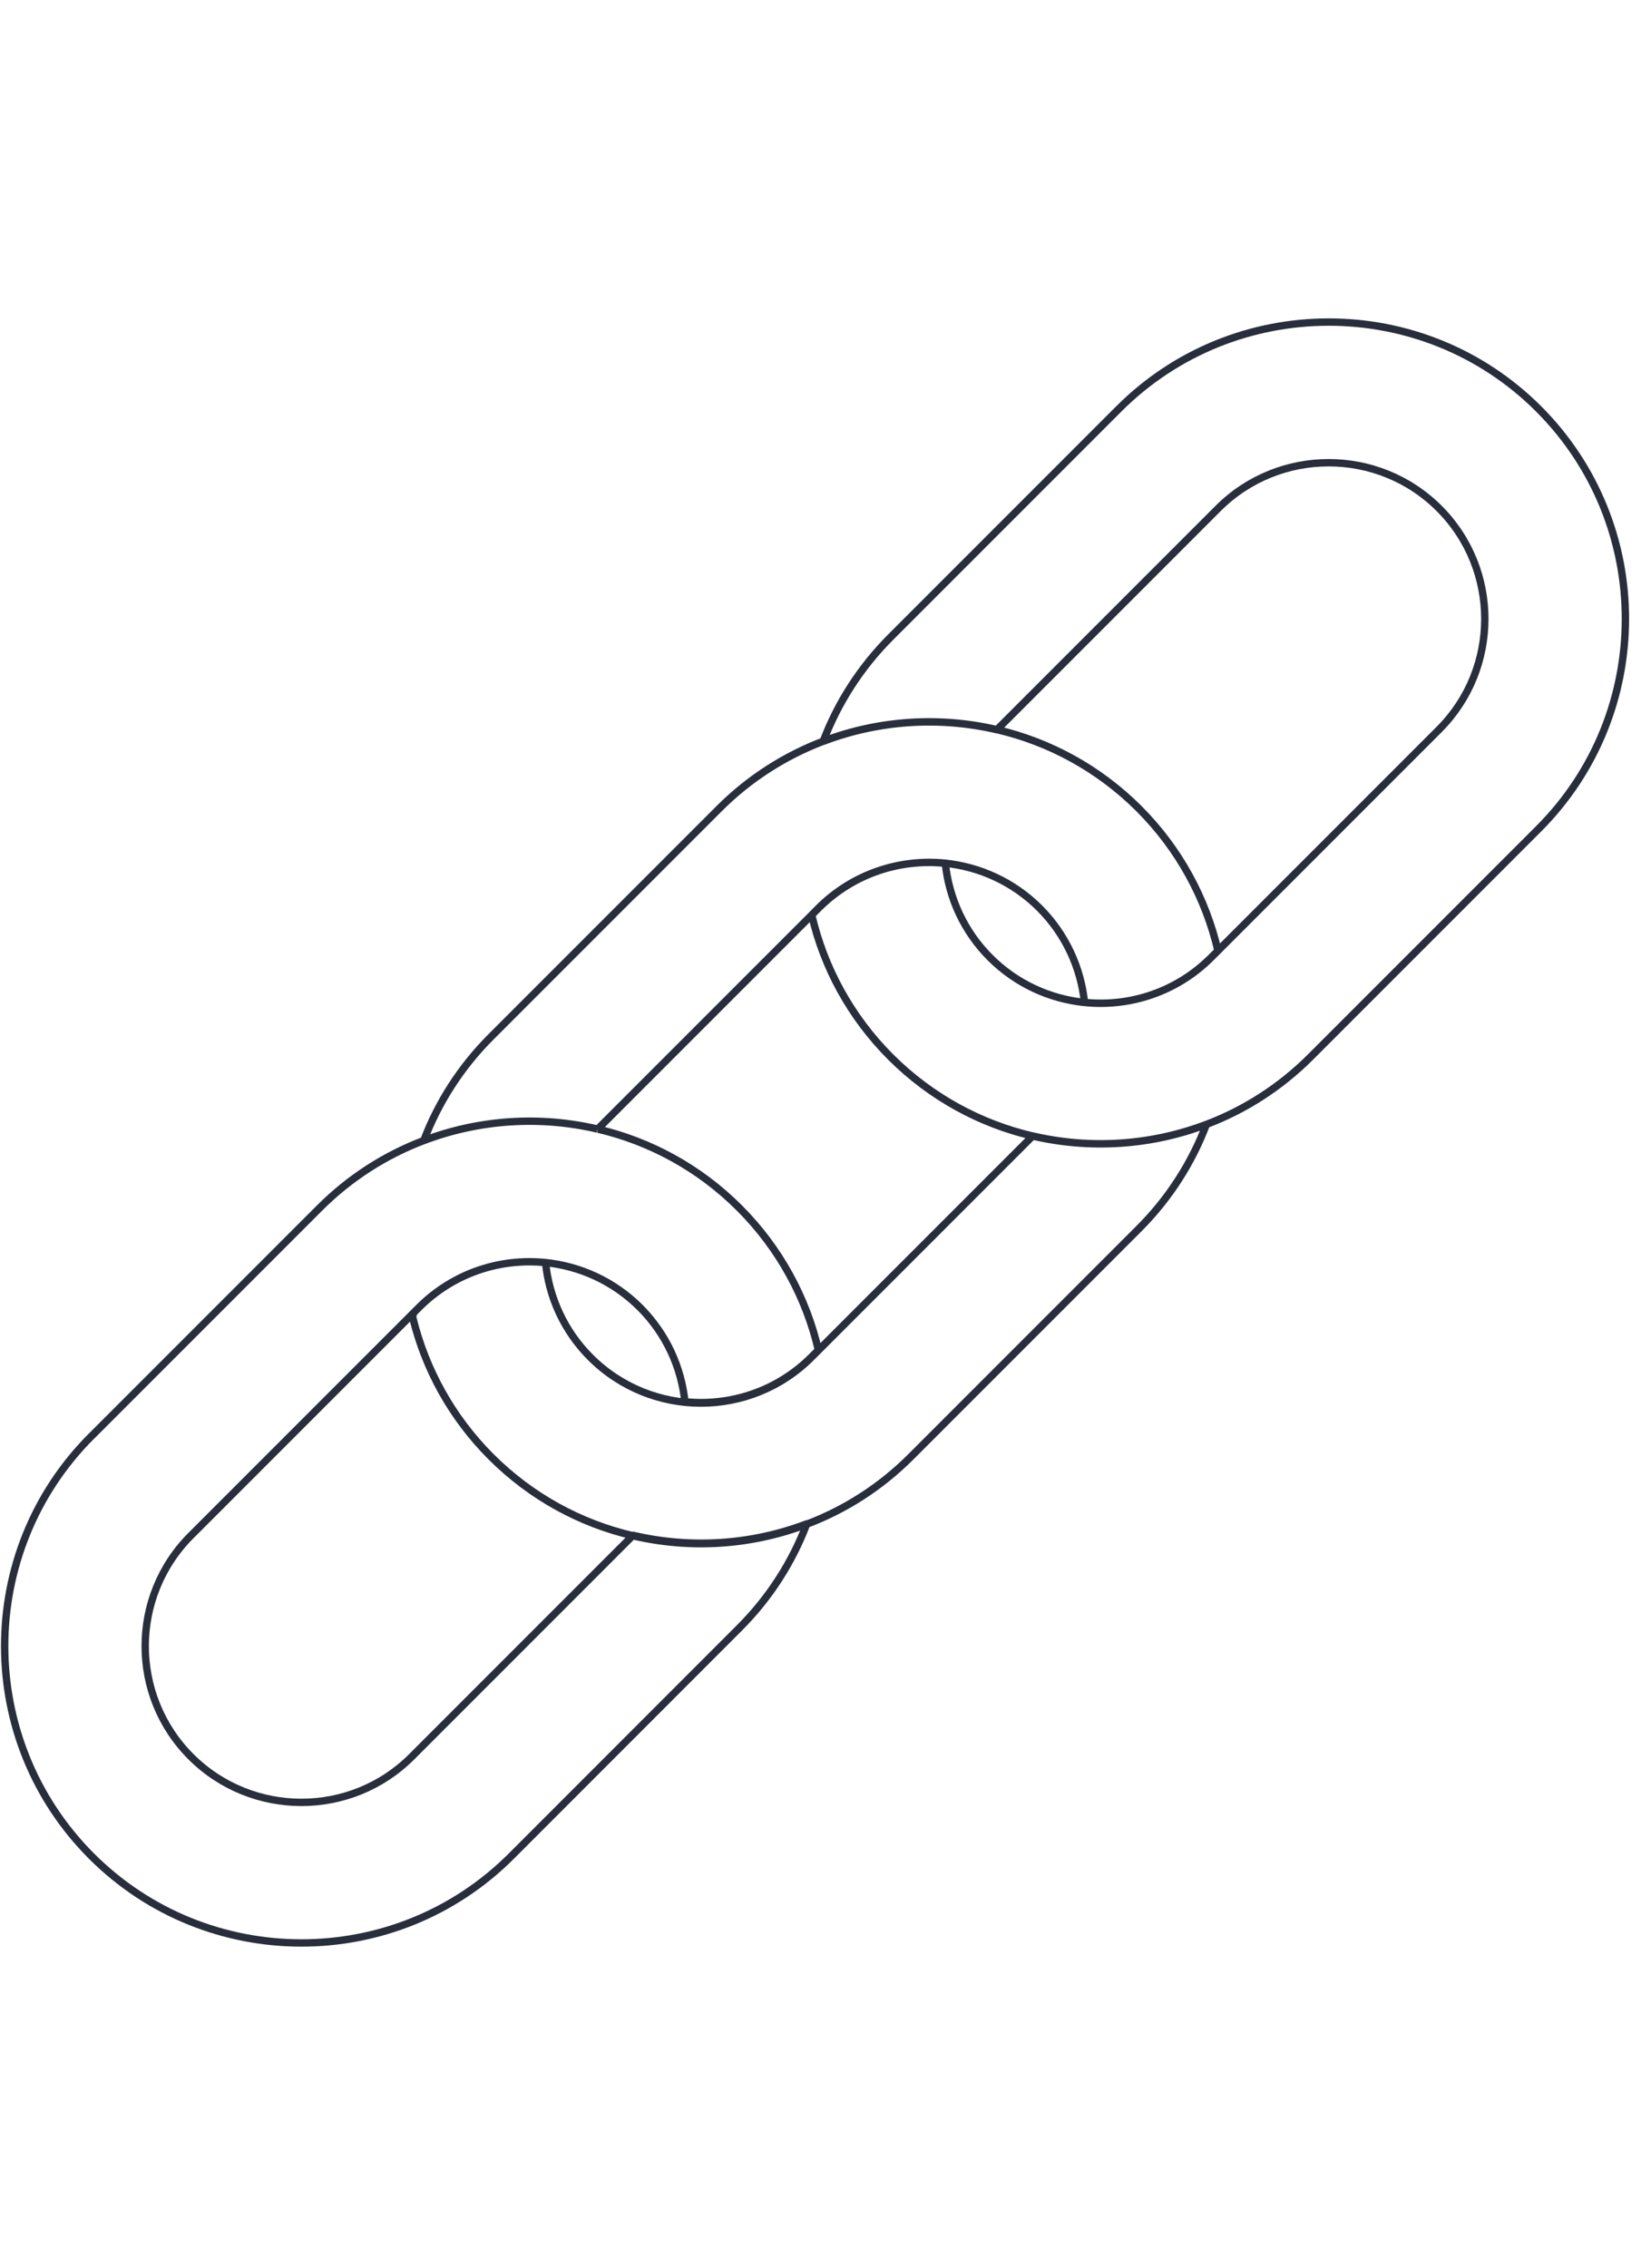<?xml version="1.0" encoding="utf-8"?>
<svg xmlns="http://www.w3.org/2000/svg" width="2052" height="2835" viewBox="0 0 2052 2835" fill="none">
<path d="M747.379 1411.37L1015 1143.75L1023.52 1135.14C1066.79 1091.96 1125.55 1073.2 1182.16 1079.05C1225.17 1083.61 1266.98 1102.28 1299.93 1135.14C1332.88 1168.18 1351.54 1209.99 1356.1 1253C1412.54 1258.94 1471.2 1240.18 1514.47 1196.91L1522.99 1188.4C1507.85 1123.36 1474.82 1061.51 1424.24 1010.84C1373.56 960.251 1311.71 927.218 1246.67 912.076C1174.93 895.301 1098.97 900.119 1029.46 926.529C981.972 944.595 937.408 972.639 899.217 1010.84L613.949 1296.1C575.926 1334.12 547.881 1378.43 529.901 1425.74C599.413 1399.33 675.288 1394.52 747.035 1411.29M747.379 1411.37C747.379 1411.37 747.117 1411.29 747.035 1411.29M747.379 1411.37C747.292 1411.37 747.123 1411.29 747.035 1411.29M747.379 1411.37C812.327 1426.52 874.013 1459.47 924.595 1510.05C975.182 1560.72 1008.21 1622.49 1023.36 1687.61L1014.84 1696.12C971.567 1739.4 912.898 1758.06 856.463 1752.21C851.903 1709.2 833.239 1667.39 800.29 1634.36C767.34 1601.5 725.528 1582.83 682.515 1578.27H682.171C625.654 1572.42 567.068 1591.17 523.883 1634.36M747.035 1411.29C675.288 1394.52 599.416 1399.33 529.906 1425.74H529.82C482.333 1443.72 437.771 1471.86 399.576 1510.05L114.311 1795.31V1795.23C-30.386 1939.92 -30.3 2175.38 114.397 2320.16C259.18 2464.94 494.549 2464.94 639.333 2320.25L924.595 2034.9C962.623 1996.88 990.66 1952.57 1008.64 1905.34M523.883 1634.36L518.893 1639.35C516.57 1641.58 515.624 1644.94 516.398 1648.12V1648.04C532.056 1711.44 564.573 1771.48 614.036 1820.95C664.624 1871.53 726.219 1904.4 791.168 1919.62M523.883 1634.36C567.068 1591.17 625.651 1572.42 682.174 1578.27C686.559 1621.54 705.229 1663.6 738.347 1696.73C814.654 1772.95 938.446 1772.95 1014.58 1696.73L1291.33 1419.98C1363.24 1436.76 1439.12 1431.94 1508.54 1405.53C1490.56 1453.01 1462.43 1497.58 1424.24 1535.77L1138.98 1821.03C1100.78 1859.23 1056.21 1887.36 1008.64 1905.34M523.883 1634.36L238.62 1919.62C162.486 1995.84 162.572 2119.72 238.706 2195.86C314.84 2271.99 438.804 2272.16 514.937 2195.86L791.168 1919.62M1008.64 1905.34C939.046 1931.84 863.084 1936.57 791.168 1919.62M1113.85 796.287L1399.03 511.108C1543.73 366.412 1779.27 366.412 1923.97 511.108C2068.75 655.891 2068.66 891.347 1923.97 1036.04L1638.79 1321.22C1600.59 1359.42 1556.03 1387.55 1508.46 1405.61C1439.12 1432.02 1363.16 1436.84 1291.33 1420.07C1226.29 1404.93 1164.44 1371.89 1113.77 1321.31C1063.1 1270.64 1030.15 1208.87 1015.01 1143.75L1023.52 1135.23C1066.8 1091.96 1125.47 1073.21 1182.07 1079.14C1186.55 1122.24 1205.22 1164.14 1238.08 1197C1271.03 1229.95 1312.92 1248.62 1356.02 1253.09C1412.45 1258.94 1471.13 1240.27 1514.4 1197L1799.58 911.821C1875.71 835.687 1875.79 711.723 1799.58 635.503C1723.44 559.37 1599.39 559.37 1523.26 635.503L1246.6 912.165C1174.85 895.39 1098.89 900.207 1029.38 926.704C1047.44 879.131 1075.57 834.655 1113.77 796.373L1113.85 796.287ZM791.167 1919.71L791.686 1919.19C863.602 1936.05 939.477 1931.23 1008.9 1904.83C1008.82 1905 1008.73 1905.25 1008.65 1905.43C939.052 1931.92 863.089 1936.66 791.167 1919.71Z" stroke="#292E3D" stroke-width="9.22" stroke-miterlimit="10" stroke-linejoin="round"/>
</svg>